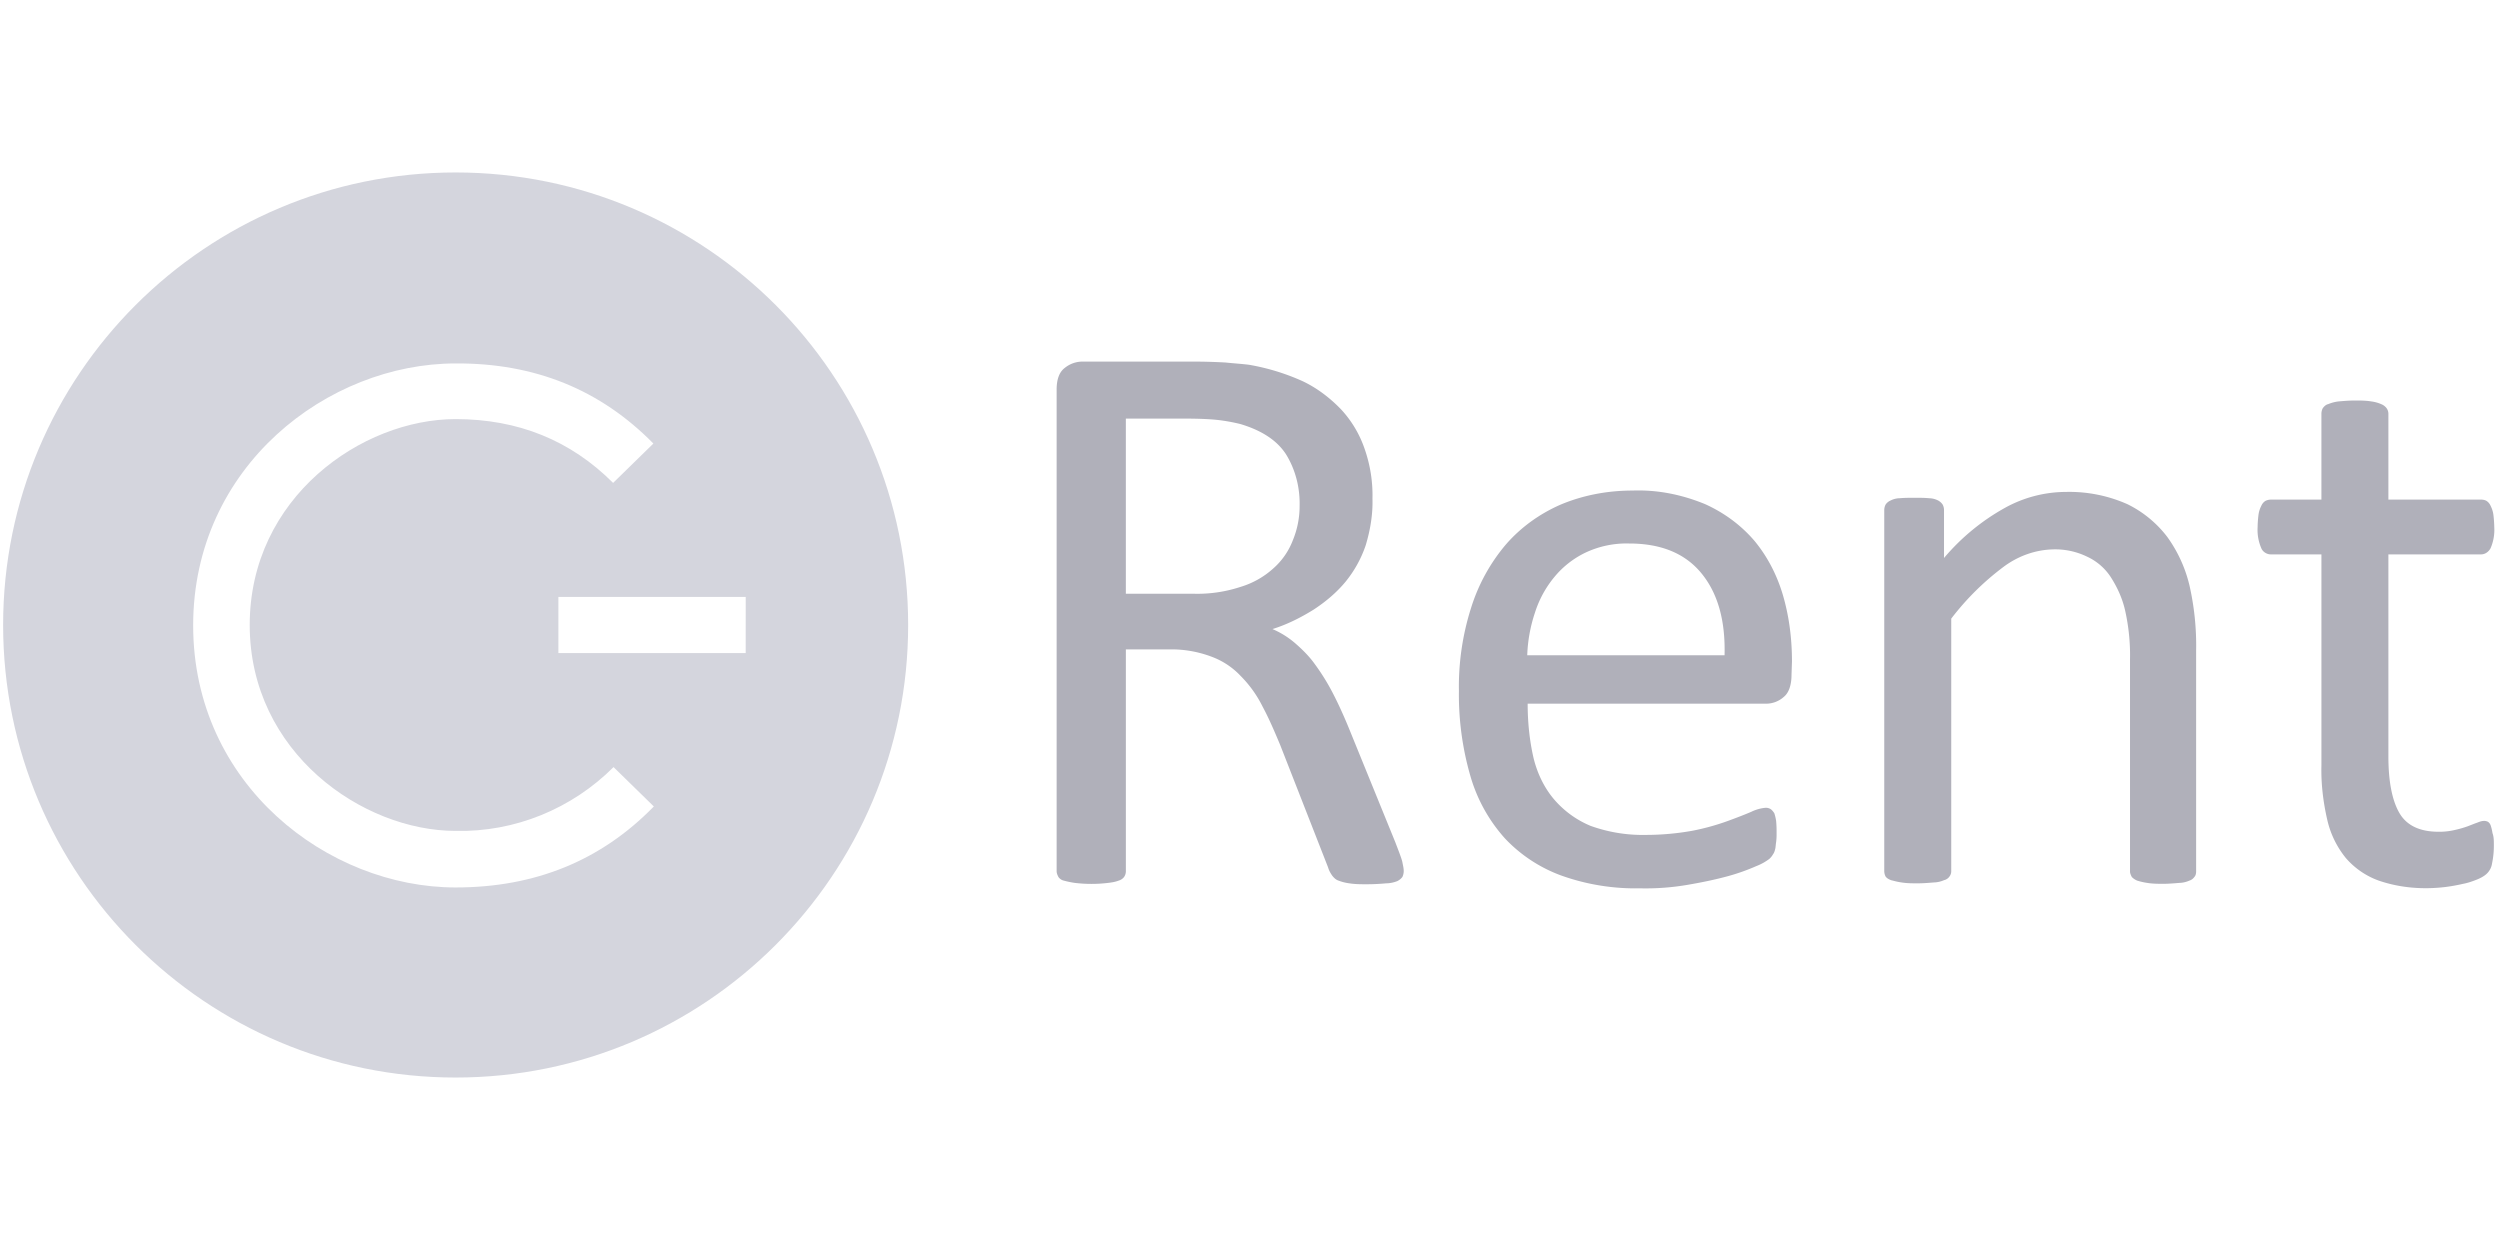 <?xml version="1.0" encoding="UTF-8"?> <svg xmlns="http://www.w3.org/2000/svg" id="Ebene_1" data-name="Ebene 1" width="4000px" height="2000px" viewBox="0 0 4000 2000"><rect width="4000" height="2000" style="fill:none"></rect><path d="M2232.16,1346.76l-74.58-183.18q-13-31.5-26.06-56.48A347.32,347.32,0,0,0,2104,1063c-8.69-12.31-19.53-23.17-31.14-33.31a138.28,138.28,0,0,0-36.92-23.17c23.17-7.24,44.89-18.1,65.88-31.13,18.83-12.31,36.21-26.79,50.69-44.17a187.32,187.32,0,0,0,32.58-58.65c7.24-23.89,11.59-49.23,10.86-74.57a224.8,224.8,0,0,0-12.28-79A177.09,177.09,0,0,0,2146,655.32c-18.12-18.86-39.12-34.81-62.29-45.65a353.66,353.66,0,0,0-85.44-26.06c-11.58-1.45-23.89-2.17-37.65-3.62-13.75-.73-31.13-1.45-52.13-1.45H1731.85a45,45,0,0,0-28.24,10.14q-13,9.78-13,34.75V1393.8c0,3.62,1.44,6.51,2.89,9.41a14.42,14.42,0,0,0,8.69,5.79,144.91,144.91,0,0,0,17.38,3.62,221.22,221.22,0,0,0,53.57,0c5.8-.72,10.87-1.45,16.66-3.62a16.84,16.84,0,0,0,8.69-5.79,16,16,0,0,0,2.89-9.41V1039H1873a181.71,181.71,0,0,1,65.17,11.59,121.72,121.72,0,0,1,47.06,31.13,186.67,186.67,0,0,1,34.75,48.51c10.14,18.83,18.83,39.1,28.24,61.54L2125,1388c1.45,5.07,3.62,8.69,6.52,13,2.89,3.63,5.79,6.52,10.13,8a76.06,76.06,0,0,0,17.38,4.35c9.41,1.45,18.1,1.45,27.5,1.45,13,0,23.17-.73,31.14-1.45a50.39,50.39,0,0,0,18.1-3.62,22.69,22.69,0,0,0,8-6.52,22.36,22.36,0,0,0,2.19-9.44c0-5.07-1.45-10.14-2.17-14.49C2242.3,1372.82,2238,1362,2232.16,1346.76ZM1984.54,939.12a220.62,220.62,0,0,1-75.3,10.85H1801.35V669.76h94.13c21.72,0,39.1.72,52.85,2.17a288.74,288.74,0,0,1,36.2,6.52c34,10.13,58.65,26.06,73.14,48.51,15.2,24.62,22.44,53.58,21.72,82.54a143.35,143.35,0,0,1-10.87,55,114.11,114.11,0,0,1-31.13,44.89A136.75,136.75,0,0,1,1984.54,939.12Zm822.51-73.87c-21.72-25.34-48.51-44.89-78.92-58.65-36.93-15.2-76-23.16-115.85-21.72-39.82,0-78.92,7.24-115.13,22.45-33.3,14.48-63.71,36.2-87.6,63.71a290,290,0,0,0-55.76,101.37,415.4,415.4,0,0,0-19.53,133.22,467.34,467.34,0,0,0,18.83,137.57,254.27,254.27,0,0,0,55,98.45,234.43,234.43,0,0,0,90.5,59.4,352.33,352.33,0,0,0,125.26,20.27,395.09,395.09,0,0,0,77.47-5.79c21-3.62,42.72-8,63.72-13.76a328.93,328.93,0,0,0,44.89-15.94,85.6,85.6,0,0,0,21-11.59,28.19,28.19,0,0,0,5.8-7.24c2.17-2.9,2.89-5.79,3.62-8.69s.72-6.51,1.45-10.86a97.3,97.3,0,0,0,.72-14.48,176.81,176.81,0,0,0-.72-19.53,75.4,75.4,0,0,0-2.9-12.31c-1.45-2.17-3.62-5.06-5.79-6.51a14.66,14.66,0,0,0-8-2.18,65.23,65.23,0,0,0-23.15,6.49q-15.21,6.51-39.1,15.21a373.84,373.84,0,0,1-55.77,15.2,423.28,423.28,0,0,1-73.85,6.52,246.35,246.35,0,0,1-88.34-14.48,155.37,155.37,0,0,1-58.65-42.72c-15.93-18.83-26.78-42-32.58-65.89-6.51-28.24-9.41-57.92-9.41-86.89h380.85a42.42,42.42,0,0,0,29-10.87c8-6.51,12.31-18.82,12.31-35.47l.72-21c0-36.2-4.34-71.68-14.48-106.42C2843.25,920.29,2828.05,890.6,2807.05,865.25Zm-363.47,183.18a240.35,240.35,0,0,1,12.31-68.05,169.17,169.17,0,0,1,31.13-57.2,146.42,146.42,0,0,1,50-39.1,153.57,153.57,0,0,1,69.51-14.48c51.42,0,89.78,15.94,115.85,47.78s38.37,75.3,36.92,131.05ZM3502.85,935.49a218.38,218.38,0,0,0-35.47-76.75,179.15,179.15,0,0,0-63.72-52.14,229.18,229.18,0,0,0-97.74-19.53,202.85,202.85,0,0,0-97.75,25.34,349.94,349.94,0,0,0-97.75,80.37V816a19.21,19.21,0,0,0-2.17-8.69,20.52,20.52,0,0,0-7.24-6.52,32.9,32.9,0,0,0-14.48-3.62c-7.24-.72-15.2-.72-23.17-.72s-15.94,0-23.89.72a32.9,32.9,0,0,0-14.48,3.62,17.72,17.72,0,0,0-8,6.52,19.19,19.19,0,0,0-2.18,8.69v577.8a19.19,19.19,0,0,0,2.18,8.69c2.16,2.89,5.06,4.34,8.68,5.79,5.79,1.44,10.86,2.89,16.66,3.62,8.68,1.44,17.37,1.44,26.06,1.44s17.38-.72,26.07-1.44a42.55,42.55,0,0,0,15.94-3.62,14.42,14.42,0,0,0,8.69-5.79,13.93,13.93,0,0,0,2.9-8.69v-404a427.74,427.74,0,0,1,83.26-82.54c23.17-17.38,50.68-27.51,79.65-28.24a116.52,116.52,0,0,1,54.3,11.58,90.27,90.27,0,0,1,38.38,33.31c10.13,15.94,18.1,33.31,22.44,52.13a327.18,327.18,0,0,1,8,79.65v338.85c0,2.89,1.45,5.79,2.9,8.69a25.86,25.86,0,0,0,8.69,5.79,102.42,102.42,0,0,0,15.94,3.62c8.69,1.45,17.38,1.45,26.07,1.45,8,0,16.65-.73,25.34-1.45a42.36,42.36,0,0,0,15.94-3.62,15.2,15.2,0,0,0,8-5.79c2.18-2.18,2.9-5.8,2.9-8.69V1041.21a433.58,433.58,0,0,0-10.92-105.71Zm482.22,385.19a11.25,11.25,0,0,0-4.35-5.8,13.73,13.73,0,0,0-5.79-1.45c-4.34,0-8,1.45-11.58,2.9-4.35,1.45-9.41,3.62-15.21,5.79a164.36,164.36,0,0,1-20.27,5.8,106.9,106.9,0,0,1-26.07,2.89q-45.6,0-63-30.41c-11.59-20.27-17.38-50.68-17.38-90.48V887h148.42c6.52,0,12.31-4.34,15.21-10.13a73.75,73.75,0,0,0,5.79-33.31,188.27,188.27,0,0,0-1.45-20.27,43.91,43.91,0,0,0-4.34-13.76,17.72,17.72,0,0,0-6.52-8c-2.17-1.45-5.79-2.17-8.69-2.17H3821.43V661.81a15.51,15.51,0,0,0-2.89-8.69,19.78,19.78,0,0,0-8.69-6.52,57.73,57.73,0,0,0-15.94-4.34c-8.69-1.45-17.38-1.45-26.07-1.45s-17.38.72-26.07,1.45a62.25,62.25,0,0,0-16.64,4.34c-3.62.73-6.51,3.62-8.69,6.52a19.34,19.34,0,0,0-2.17,8.69V799.38h-80.36a20,20,0,0,0-9.42,2.17,17.7,17.7,0,0,0-6.51,8,43.49,43.49,0,0,0-4.34,13.76,176.11,176.11,0,0,0-1.45,20.27,73.59,73.59,0,0,0,5.79,33.31c2.17,5.79,8.69,10.13,15.2,10.13h81.1v338.13c-.73,29,2.89,58.65,9.41,86.89a149.27,149.27,0,0,0,29.68,60.82,126,126,0,0,0,52.86,36.2c34,11.59,70.23,14.49,106.43,10.14a281.64,281.64,0,0,0,28.24-5.07c8-1.44,15.94-4.34,23.17-7.23,5.06-2.18,10.85-5.07,15.2-9.42a28,28,0,0,0,8-15.94,137.72,137.72,0,0,0,2.9-29.69c0-6.51,0-13-2.17-18.82a75.4,75.4,0,0,0-2.9-12.31Z" style="fill:#b0b0ba"></path><path d="M729,275.94C329.17,275.94,5,600.12,5,1000s324.17,724.06,724,724.06,724.05-324.18,724.05-724.06S1128.92,275.94,729,275.94Zm0,1144c-204.18,0-419.94-164.36-419.94-419.23S524.86,581.5,729,581.5c126.71-.72,231.7,42,316.41,128.16l-64.44,63q-102-102.1-252-102.1c-149.87,0-329.43,125.25-329.43,329.44s181,329.44,329.43,329.44c94.87,2.18,186.08-35.47,252.72-102.09l64.43,63c-84.69,86.88-190.4,129.58-317.15,129.58Zm464.11-375H893.41V955.11h299.74Z" style="fill:#d4d5dd"></path></svg> 